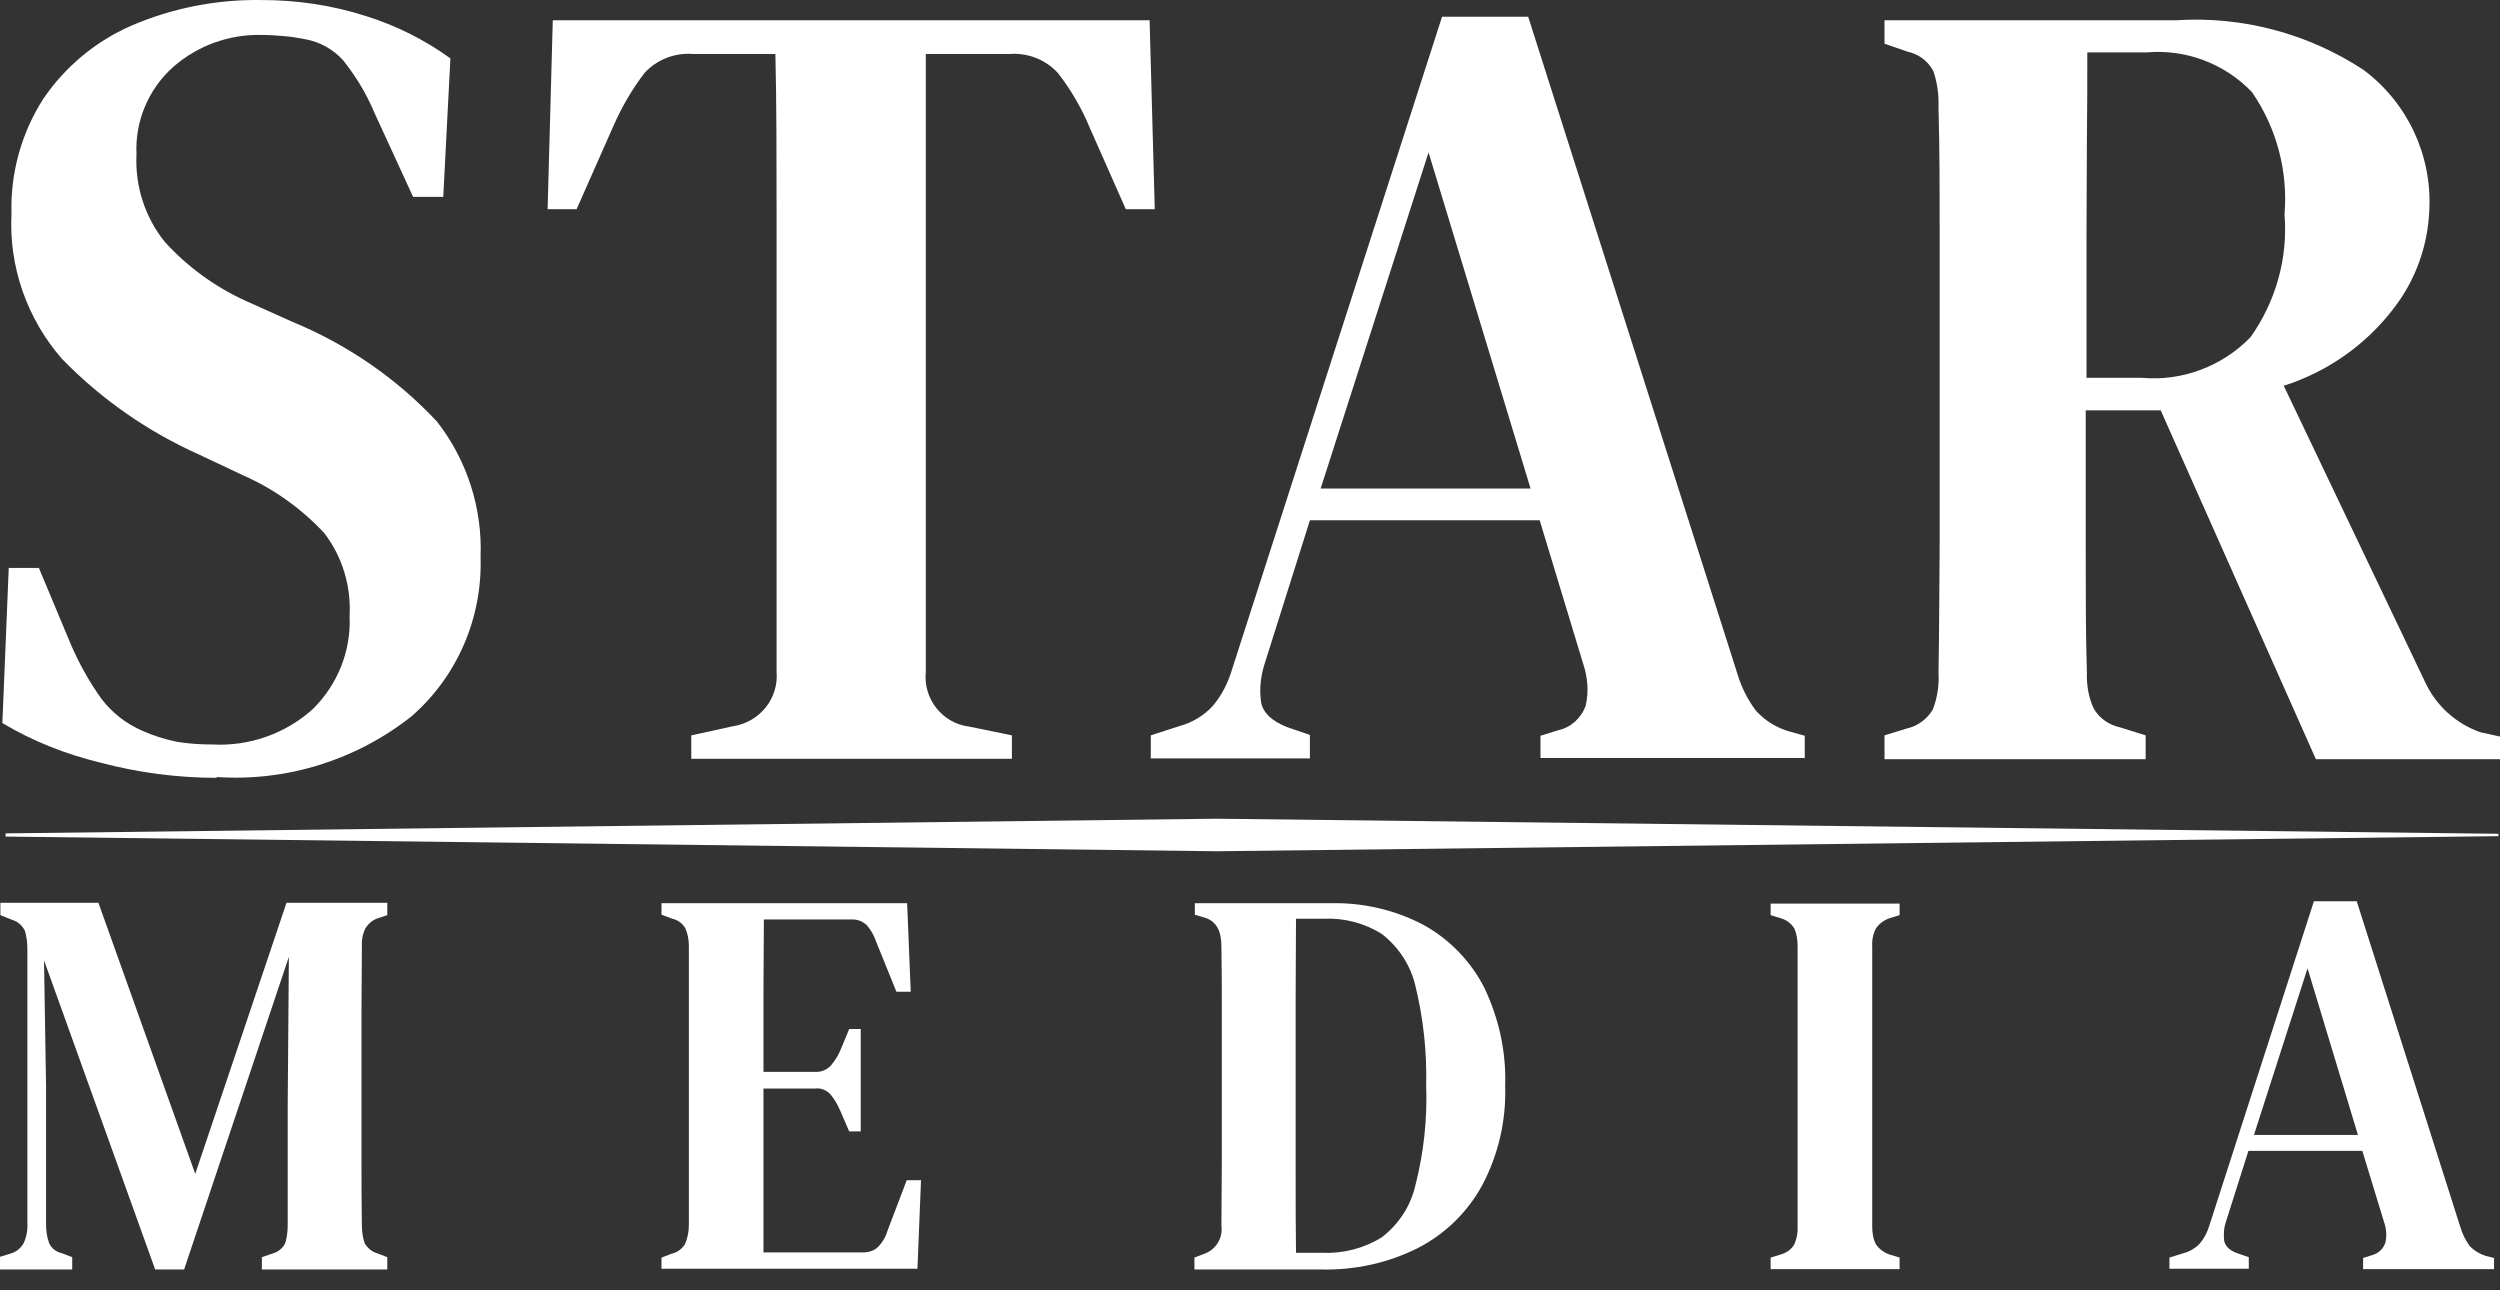 <svg xmlns="http://www.w3.org/2000/svg" width="62" height="32" viewBox="0 0 62 32" fill="none"><rect x="0" y="0" width="62" height="32" fill="#333333" stroke="none"/><path d="M5.373 19.29C4.399 19.29 3.435 19.162 2.5 18.916C1.644 18.709 0.817 18.385 0.059 17.932L0.217 14.084H0.964L1.762 15.993C1.968 16.466 2.214 16.909 2.51 17.322C2.775 17.676 3.13 17.952 3.543 18.129C3.809 18.247 4.094 18.335 4.379 18.395C4.675 18.444 4.97 18.463 5.265 18.463C6.18 18.513 7.076 18.198 7.755 17.588C8.375 16.977 8.71 16.141 8.67 15.275C8.71 14.537 8.493 13.809 8.04 13.218C7.47 12.608 6.781 12.116 6.013 11.781L4.95 11.279C3.671 10.709 2.51 9.902 1.535 8.898C0.669 7.904 0.217 6.615 0.285 5.296C0.256 4.292 0.531 3.298 1.073 2.452C1.614 1.655 2.372 1.025 3.248 0.641C4.271 0.198 5.383 -0.018 6.495 0.001C7.361 0.001 8.237 0.129 9.064 0.395C9.822 0.631 10.53 0.985 11.17 1.448L10.993 4.883H10.245L9.29 2.806C9.093 2.334 8.828 1.891 8.503 1.487C8.257 1.222 7.942 1.044 7.588 0.976C7.381 0.936 7.204 0.907 7.056 0.897C6.859 0.877 6.672 0.867 6.476 0.867C5.678 0.848 4.901 1.133 4.301 1.655C3.681 2.206 3.346 3.003 3.385 3.829C3.346 4.607 3.592 5.384 4.084 5.995C4.645 6.615 5.334 7.116 6.092 7.461L7.253 7.982C8.611 8.543 9.831 9.38 10.835 10.453C11.583 11.407 11.967 12.608 11.918 13.818C11.967 15.324 11.337 16.781 10.205 17.765C8.837 18.847 7.115 19.389 5.373 19.27" fill="white"></path><path d="M17.144 18.818V18.237L18.177 18.011C18.836 17.912 19.319 17.322 19.259 16.653V5.217C19.259 3.928 19.259 2.629 19.23 1.34H17.193C16.74 1.3 16.287 1.477 15.982 1.812C15.667 2.225 15.412 2.668 15.205 3.141L14.3 5.188H13.581L13.709 0.503H28.51L28.638 5.188H27.92L27.014 3.141C26.818 2.668 26.552 2.216 26.237 1.812C25.932 1.477 25.479 1.3 25.026 1.34H22.96V16.663C22.891 17.332 23.373 17.942 24.042 18.021L25.095 18.237V18.818H17.134H17.144Z" fill="white"></path><path d="M32.752 12.116H37.958L35.428 3.78L32.752 12.116ZM28.54 18.818V18.237L29.238 18.011C29.563 17.922 29.849 17.755 30.075 17.509C30.301 17.243 30.459 16.928 30.557 16.594L35.763 0.415H37.899L43.085 16.702C43.183 17.037 43.341 17.351 43.548 17.627C43.774 17.873 44.059 18.05 44.374 18.139L44.758 18.247V18.798H38.204V18.247L38.647 18.109C38.962 18.04 39.217 17.804 39.326 17.499C39.404 17.155 39.375 16.8 39.267 16.476L38.184 12.903H32.486L31.374 16.426C31.266 16.751 31.226 17.086 31.276 17.42C31.325 17.676 31.541 17.883 31.915 18.03L32.486 18.227V18.808H28.53L28.54 18.818Z" fill="white"></path><path d="M51.736 9.37H53.123C54.117 9.459 55.111 9.085 55.81 8.366C56.44 7.481 56.745 6.398 56.656 5.316C56.745 4.243 56.459 3.17 55.849 2.284C55.17 1.576 54.206 1.212 53.232 1.3H51.765C51.765 2.019 51.765 2.757 51.755 3.505C51.755 4.253 51.745 5.089 51.745 6.024V9.37H51.736ZM46.736 18.818V18.237L47.278 18.07C47.553 18.011 47.799 17.834 47.937 17.588C48.045 17.302 48.094 16.997 48.075 16.682C48.094 15.61 48.094 14.537 48.104 13.464V5.876C48.104 4.804 48.104 3.731 48.075 2.658C48.085 2.353 48.045 2.048 47.947 1.763C47.819 1.517 47.583 1.34 47.307 1.281L46.736 1.084V0.503H53.96C55.603 0.395 57.237 0.828 58.615 1.733C59.697 2.54 60.307 3.829 60.248 5.178C60.219 6.073 59.914 6.939 59.363 7.648C58.674 8.553 57.719 9.222 56.637 9.567L60.14 16.909C60.406 17.489 60.898 17.942 61.508 18.158L62 18.267V18.828H57.434L53.586 10.177H51.726V13.72C51.726 14.773 51.726 15.757 51.755 16.682C51.745 16.987 51.795 17.292 51.923 17.568C52.06 17.814 52.306 17.981 52.582 18.04L53.212 18.237V18.828H46.736V18.818Z" fill="white"></path><path d="M0 31.474V31.169L0.256 31.09C0.403 31.05 0.522 30.952 0.59 30.824C0.659 30.667 0.689 30.499 0.679 30.332V23.532C0.679 23.384 0.659 23.227 0.62 23.089C0.561 22.961 0.443 22.853 0.305 22.813L0.01 22.695V22.39H2.441L4.842 29.112L7.105 22.39H9.605V22.695L9.398 22.764C9.261 22.803 9.143 22.892 9.064 23.02C8.995 23.158 8.965 23.315 8.975 23.463C8.975 23.994 8.965 24.526 8.965 25.047V28.807C8.965 29.338 8.965 29.869 8.975 30.391C8.975 30.539 8.995 30.686 9.044 30.834C9.113 30.952 9.221 31.041 9.349 31.08L9.605 31.178V31.483H6.495V31.178L6.781 31.08C6.909 31.041 7.017 30.952 7.076 30.824C7.115 30.686 7.135 30.539 7.135 30.391V27.409L7.164 23.729L4.566 31.483H3.848L1.092 23.817L1.142 26.947V30.352C1.142 30.519 1.161 30.677 1.22 30.834C1.279 30.962 1.397 31.05 1.535 31.08L1.791 31.178V31.483H0V31.474Z" fill="white"></path><path d="M16.405 31.474V31.188L16.661 31.09C16.799 31.06 16.917 30.972 16.986 30.854C17.055 30.706 17.084 30.539 17.084 30.371V23.463C17.084 23.305 17.055 23.158 16.996 23.02C16.927 22.902 16.809 22.813 16.671 22.784L16.405 22.685V22.4H22.497L22.586 24.595H22.231L21.729 23.355C21.68 23.207 21.602 23.069 21.503 22.951C21.405 22.853 21.257 22.794 21.119 22.803H18.944C18.944 23.374 18.934 23.955 18.934 24.555V26.582H20.204C20.352 26.592 20.489 26.543 20.598 26.435C20.696 26.317 20.785 26.189 20.844 26.041L21.06 25.52H21.346V28.059H21.06L20.834 27.537C20.775 27.399 20.696 27.262 20.598 27.143C20.499 27.035 20.361 26.976 20.214 26.996H18.934V28.698C18.934 29.171 18.934 29.594 18.934 29.968C18.934 30.342 18.934 30.706 18.934 31.06H21.395C21.542 31.06 21.68 31.021 21.788 30.913C21.897 30.795 21.975 30.657 22.015 30.509L22.487 29.269H22.841L22.753 31.464H16.405V31.474Z" fill="white"></path><path d="M32.141 31.07H32.791C33.312 31.09 33.824 30.962 34.267 30.686C34.69 30.362 34.986 29.909 35.104 29.387C35.31 28.58 35.399 27.754 35.369 26.917C35.389 26.09 35.3 25.264 35.104 24.457C34.986 23.945 34.69 23.492 34.277 23.168C33.844 22.892 33.342 22.764 32.84 22.784H32.141C32.141 23.414 32.132 24.053 32.132 24.703V29.131C32.132 29.791 32.132 30.44 32.141 31.08M29.622 31.474V31.188L29.878 31.09C30.163 30.982 30.331 30.696 30.291 30.401C30.291 29.879 30.301 29.338 30.301 28.797V25.057C30.301 24.526 30.301 23.994 30.291 23.463C30.291 23.089 30.163 22.853 29.898 22.764L29.632 22.685V22.4H32.998C33.805 22.38 34.602 22.567 35.31 22.941C35.95 23.296 36.472 23.837 36.806 24.486C37.17 25.244 37.357 26.081 37.328 26.927C37.357 27.783 37.16 28.639 36.757 29.397C36.393 30.066 35.832 30.608 35.163 30.952C34.415 31.326 33.598 31.503 32.761 31.483H29.622V31.474Z" fill="white"></path><path d="M43.912 31.474V31.188L44.167 31.11C44.305 31.07 44.433 30.982 44.502 30.854C44.561 30.716 44.591 30.558 44.581 30.411V23.473C44.581 23.315 44.561 23.168 44.502 23.03C44.423 22.902 44.305 22.813 44.167 22.774L43.912 22.695V22.41H47.11V22.695L46.854 22.774C46.716 22.823 46.598 22.912 46.52 23.03C46.451 23.168 46.421 23.325 46.431 23.473V30.411C46.431 30.568 46.451 30.716 46.52 30.854C46.598 30.972 46.716 31.06 46.854 31.11L47.11 31.188V31.474H43.912Z" fill="white"></path><path d="M55.889 28.147H58.477L57.227 24.014L55.898 28.147H55.889ZM53.802 31.474V31.188L54.147 31.08C54.304 31.041 54.452 30.952 54.56 30.834C54.668 30.706 54.747 30.549 54.796 30.381L57.385 22.351H58.447L61.016 30.43C61.065 30.598 61.144 30.755 61.242 30.893C61.35 31.011 61.498 31.1 61.656 31.149L61.852 31.198V31.474H58.605V31.198L58.821 31.129C58.979 31.09 59.097 30.982 59.156 30.824C59.195 30.657 59.185 30.48 59.126 30.312L58.585 28.541H55.761L55.209 30.283C55.151 30.44 55.141 30.608 55.16 30.775C55.19 30.903 55.288 31.011 55.485 31.08L55.77 31.178V31.464H53.812L53.802 31.474Z" fill="white"></path><path d="M0.138 20.747V20.668L30.173 20.304L61.961 20.678V20.737L30.183 21.111L0.138 20.747Z" fill="white"></path></svg>